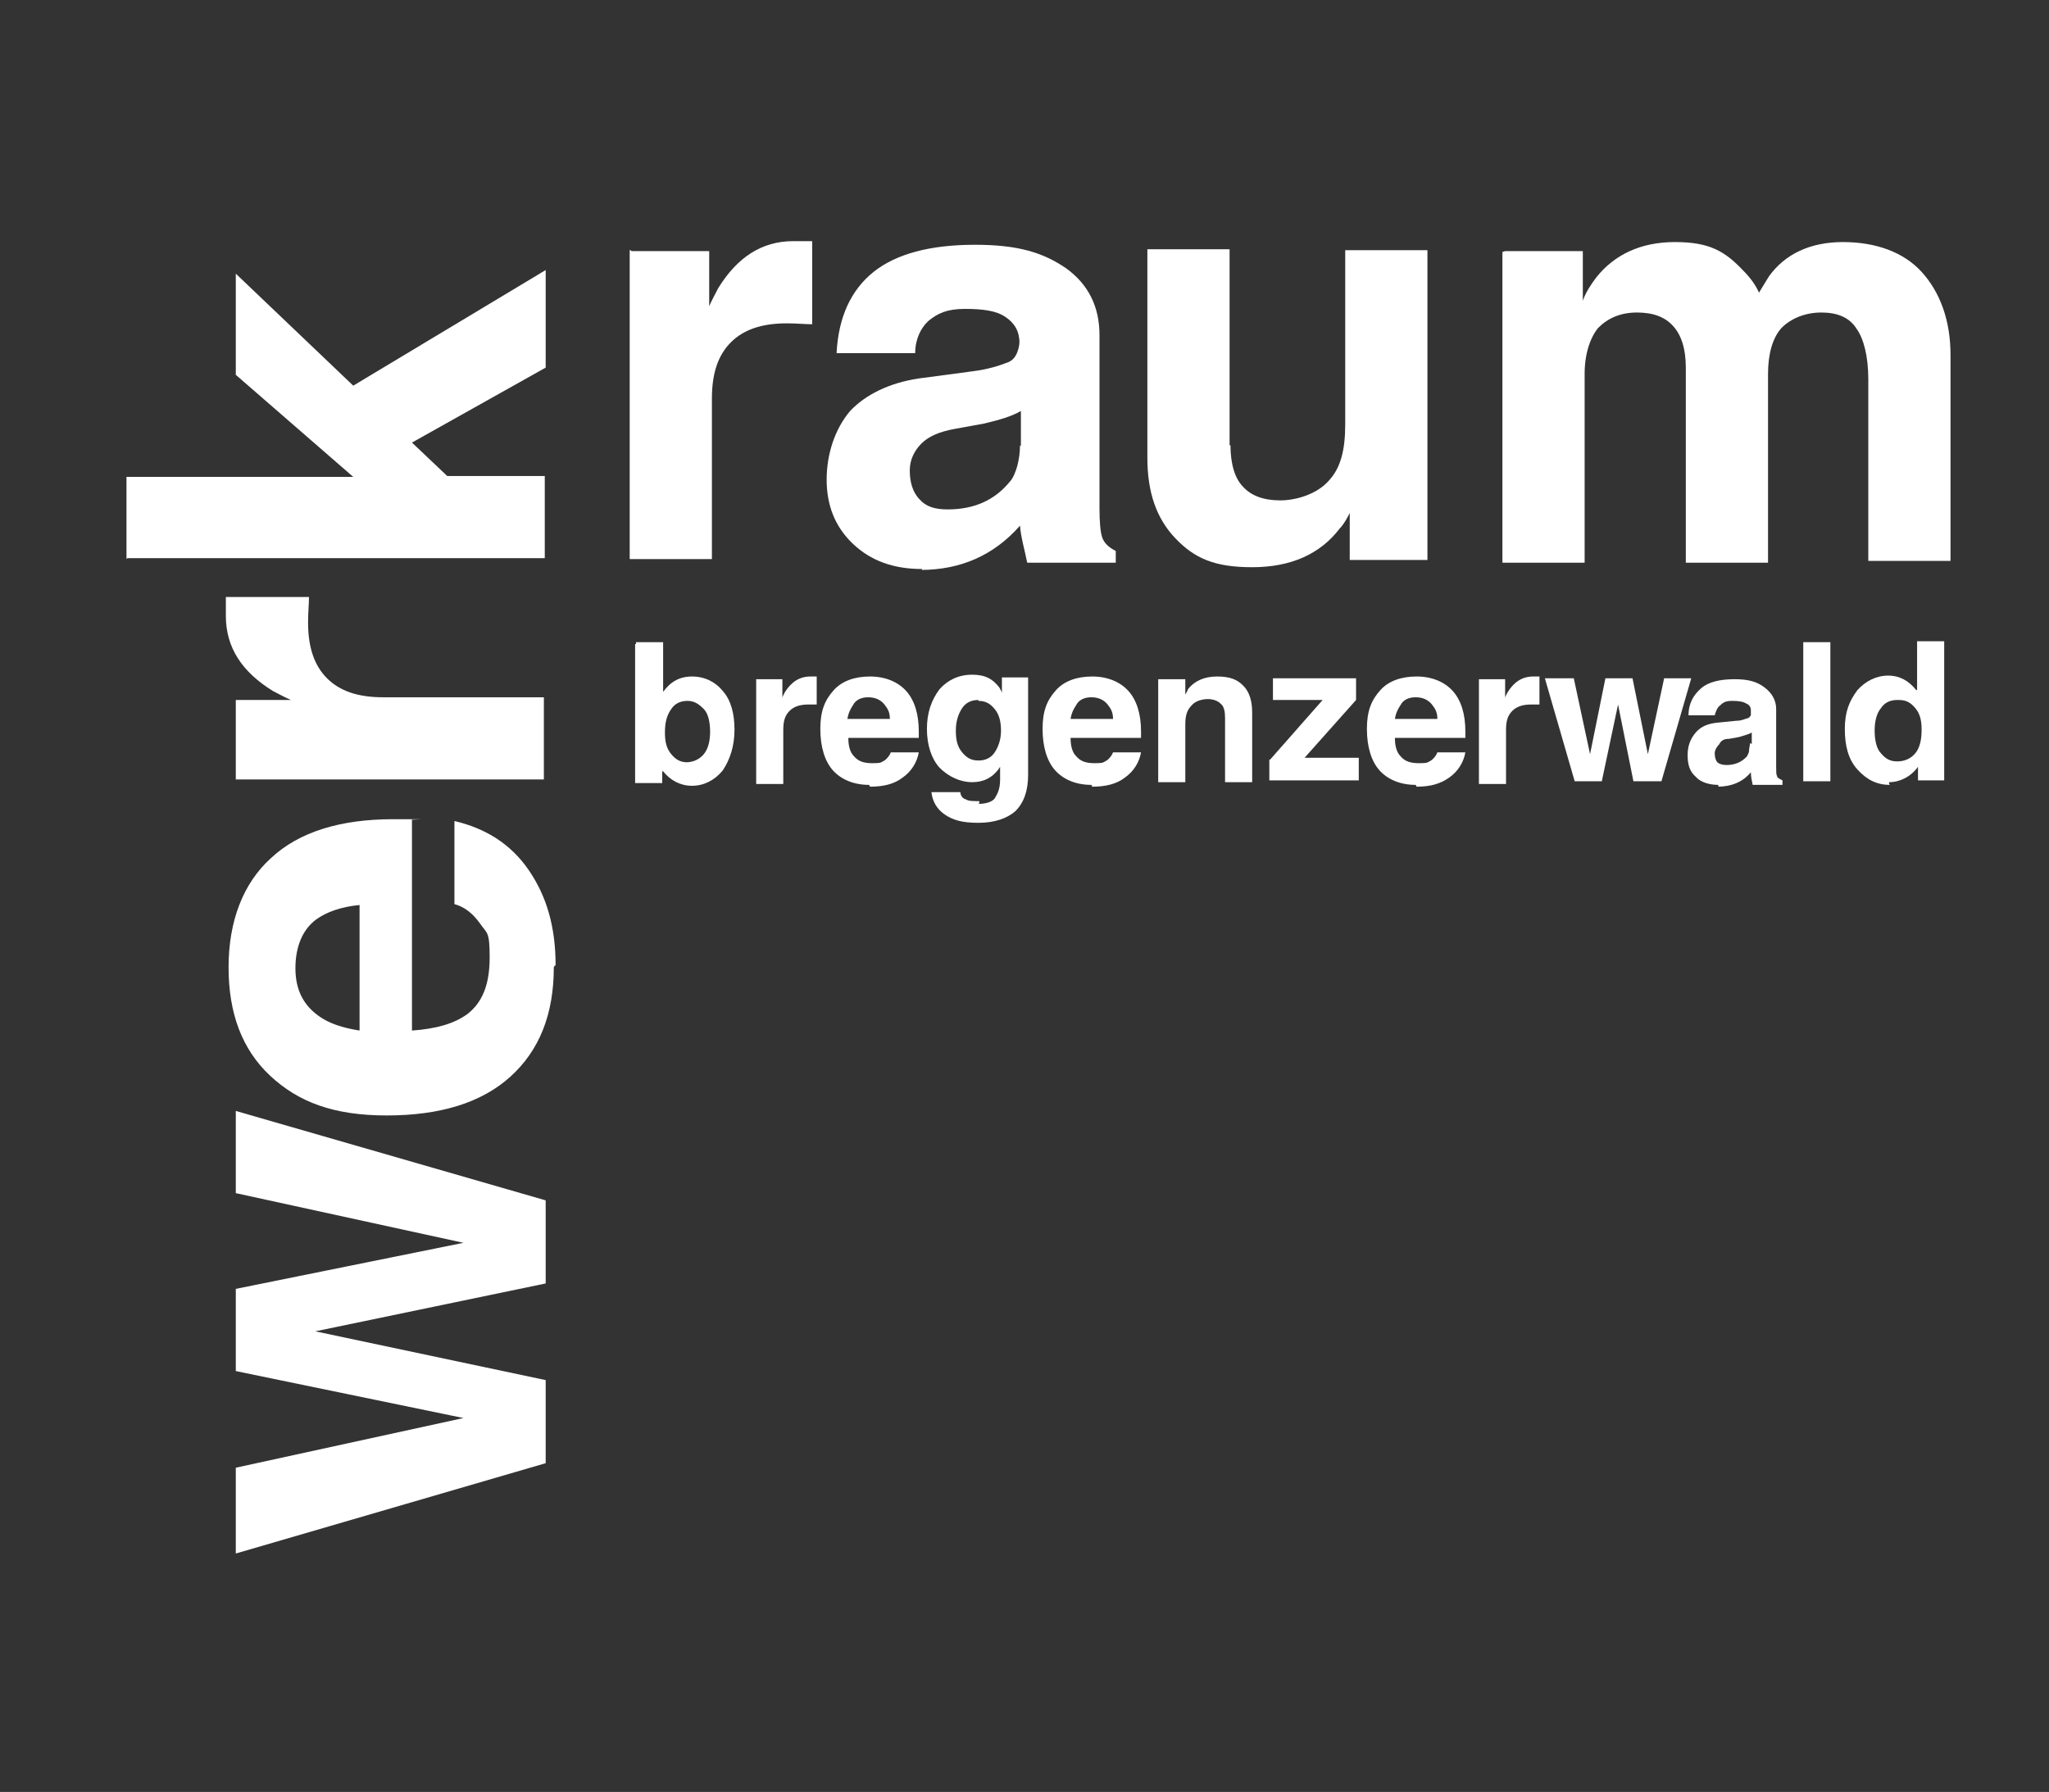 <?xml version="1.0" encoding="UTF-8"?><svg xmlns="http://www.w3.org/2000/svg" id="Ebene_1" data-name="Ebene 1" version="1.1" viewBox="0 0 226.8 198.4"><rect x="0" y="0" width="226.8" height="198.4" fill="#333333" stroke="none"/><defs><style> .cls-1 { fill: #fff; stroke-width: 0px; } </style></defs><g><path class="cls-1" d="M60.4,162l-34.3,10v-9.5l25.2-5.5h0l-25.2-5.2v-9.1l25.2-5.1-25.2-5.5v-9.1l34.3,9.9v9.2l-25.5,5.3h0l25.5,5.4v9.2h0Z"/><path class="cls-1" d="M61.3,107.1c0,5.2-1.6,9.2-4.8,12.1-3.2,2.9-7.8,4.3-13.7,4.3s-9.8-1.5-12.9-4.4c-3.1-2.9-4.6-6.9-4.6-12s1.6-9.3,4.7-12.1c3.1-2.9,7.7-4.3,13.5-4.3s1.4,0,2.1.1v23.3c2.8-.2,4.7-.8,6.1-1.8,1.7-1.3,2.5-3.3,2.5-6.3s-.3-2.6-1.1-3.8c-.8-1.1-1.7-1.8-2.8-2.1v-9.2c3.4.8,6.2,2.5,8.2,5.4s3,6.3,3,10.6h-.1ZM39.8,100.2c-2.1.2-3.7.8-4.8,1.6-1.5,1.1-2.3,3-2.3,5.4s.9,4.1,2.6,5.3c1.1.8,2.6,1.3,4.5,1.6v-14h0Z"/><path class="cls-1" d="M26.1,86.1v-8.6h6.1c-.7-.3-1.4-.7-2-1-3.4-2.1-5.2-4.8-5.2-8.3v-2.1h9.2c0,.8-.1,1.7-.1,2.8,0,2.8.7,4.8,2.1,6.2,1.4,1.4,3.4,2.1,6.2,2.1h17.8v9.1H26h.1Z"/><path class="cls-1" d="M14,61.9v-9.1h25.1l-13-11.3v-11.2l13,12.4,21.3-12.8v10.8l-14.8,8.3,3.9,3.7h10.8v9.1s-46.2,0-46.2,0Z"/></g><g><path class="cls-1" d="M70.4,71.1h3v5.5h0c.8-1.1,1.8-1.7,3.2-1.7s2.6.6,3.4,1.6c.9,1,1.3,2.5,1.3,4.3s-.5,3.3-1.3,4.5c-.9,1.1-2.1,1.7-3.4,1.7s-2.4-.6-3.2-1.6h-.1c0-.1,0,1.3,0,1.3h-3v-15.4h.1ZM75.9,84.4c.8,0,1.5-.3,2-.9.5-.6.7-1.5.7-2.5s-.2-2-.7-2.5-1-.9-1.8-.9-1.4.3-1.8.9c-.5.7-.7,1.5-.7,2.6s.2,1.8.7,2.4,1,.9,1.8.9h-.1Z"/><path class="cls-1" d="M83.7,75.2h2.9v2.1c0-.2.2-.5.3-.7.7-1.1,1.6-1.7,2.8-1.7h.7v3.1h-.9c-.9,0-1.6.2-2.1.7s-.7,1.1-.7,2.1v6h-3v-11.4h0Z"/><path class="cls-1" d="M96.2,86.9c-1.7,0-3.1-.6-4-1.6s-1.4-2.6-1.4-4.6.5-3.2,1.5-4.3c.9-1,2.3-1.5,4-1.5s3.1.6,4,1.6,1.4,2.5,1.4,4.5v.7h-7.8c0,.9.2,1.6.6,2,.5.6,1.1.8,2.1.8s.9-.1,1.3-.3c.3-.2.6-.6.7-.9h3.1c-.2,1.1-.8,2.1-1.8,2.8-.9.7-2.1,1-3.6,1h0ZM98.5,79.6c0-.7-.2-1.1-.6-1.6s-1-.8-1.8-.8-1.4.3-1.7.9c-.2.3-.5.8-.6,1.5,0,0,4.7,0,4.7,0Z"/><path class="cls-1" d="M108.3,89c.8,0,1.5-.2,1.8-.6.3-.5.6-1,.6-2.1v-1.4l-.2.3c-.7.9-1.6,1.4-2.9,1.4s-2.6-.6-3.6-1.6c-.9-1-1.4-2.5-1.4-4.3s.5-3.2,1.4-4.4c.9-1,2.1-1.6,3.6-1.6s2.3.5,3,1.4c.1.2.2.3.3.6v-1.7h2.9v10.8c0,1.8-.5,3.1-1.4,4-.9.8-2.3,1.3-4.1,1.3s-2.8-.3-3.7-.9c-.9-.6-1.4-1.5-1.5-2.5h3.2c0,.3.2.7.6.8.3.2.8.2,1.5.2v.2ZM108.3,77.5c-.8,0-1.4.3-1.8.9s-.7,1.4-.7,2.5.2,1.8.7,2.4,1,.9,1.8.9,1.4-.3,1.8-.9.7-1.4.7-2.4-.2-1.8-.7-2.4-1-.9-1.8-.9h0Z"/><path class="cls-1" d="M120.8,86.9c-1.7,0-3.1-.6-4-1.6s-1.4-2.6-1.4-4.6.5-3.2,1.5-4.3c.9-1,2.3-1.5,4-1.5s3.1.6,4,1.6,1.4,2.5,1.4,4.5v.7h-7.8c0,.9.2,1.6.6,2,.5.6,1.1.8,2.1.8s.9-.1,1.3-.3c.3-.2.6-.6.7-.9h3.1c-.2,1.1-.8,2.1-1.8,2.8-.9.7-2.1,1-3.6,1h0ZM123.2,79.6c0-.7-.2-1.1-.6-1.6s-1-.8-1.8-.8-1.4.3-1.7.9c-.2.3-.5.8-.6,1.5,0,0,4.7,0,4.7,0Z"/><path class="cls-1" d="M128.3,75.2h2.9v1.7c.1-.2.2-.3.3-.6.7-.9,1.8-1.4,3.2-1.4s2.2.3,2.9,1,1,1.7,1,3v7.7h-3v-7.1c0-.7-.1-1.3-.5-1.6-.3-.3-.8-.5-1.4-.5s-1.4.2-1.8.7c-.5.5-.7,1.1-.7,2.1v6.4h-3v-11.4h0Z"/><path class="cls-1" d="M140.5,84.2l5.9-6.7h-5.5v-2.4h9.2v2.4l-5.7,6.4h6v2.5h-9.9v-2.3h.1Z"/><path class="cls-1" d="M156.7,86.9c-1.7,0-3.1-.6-4-1.6s-1.4-2.6-1.4-4.6.5-3.2,1.5-4.3c.9-1,2.3-1.5,4-1.5s3.1.6,4,1.6,1.4,2.5,1.4,4.5v.7h-7.8c0,.9.2,1.6.6,2,.5.6,1.1.8,2.1.8s.9-.1,1.3-.3c.3-.2.6-.6.7-.9h3.1c-.2,1.1-.8,2.1-1.8,2.8s-2.1,1-3.6,1h0ZM159.1,79.6c0-.7-.2-1.1-.6-1.6s-1-.8-1.8-.8-1.4.3-1.7.9c-.2.3-.5.8-.6,1.5,0,0,4.7,0,4.7,0Z"/><path class="cls-1" d="M163.7,75.2h2.9v2.1c0-.2.2-.5.3-.7.7-1.1,1.6-1.7,2.8-1.7h.7v3.1h-.9c-.9,0-1.6.2-2.1.7-.5.5-.7,1.1-.7,2.1v6h-3v-11.4h0Z"/><path class="cls-1" d="M174.3,86.5l-3.3-11.4h3.2l1.8,8.4h0l1.7-8.4h3l1.7,8.4,1.8-8.4h3l-3.3,11.4h-3.1l-1.7-8.5h0l-1.8,8.5h-3.1.1Z"/><path class="cls-1" d="M190.2,86.9c-1,0-2-.3-2.5-.9-.7-.6-.9-1.4-.9-2.4s.3-1.8.9-2.5,1.4-1,2.5-1.1l2-.2c.6,0,.9-.2,1.3-.3.1,0,.2-.2.3-.3v-.6c0-.3-.2-.6-.5-.7-.3-.2-.8-.3-1.5-.3s-1,.1-1.4.5c-.3.2-.5.7-.6,1.1h-2.9c0-1.4.6-2.3,1.4-3s2.1-1,3.7-1,2.5.3,3.3.9,1.3,1.4,1.3,2.4v6.4c0,.5,0,.9.1,1,0,.2.2.3.6.5h0v.5h-3.3c-.1-.5-.2-.9-.2-1.4h0c-.9,1.1-2.2,1.6-3.7,1.6h.1ZM193.9,82.4v-1.3c-.3.2-.8.3-1.4.5l-1.1.2c-.6,0-.9.2-1.1.6-.2.2-.5.6-.5,1s.1.8.3,1c.2.2.6.3,1,.3.9,0,1.7-.3,2.3-1,0-.1.2-.3.2-.6s.1-.5.1-.8h.1Z"/><path class="cls-1" d="M199.6,71.1h3v15.4h-3v-15.4Z"/><path class="cls-1" d="M209.2,86.9c-1.5,0-2.6-.6-3.6-1.7s-1.4-2.6-1.4-4.5.5-3.1,1.4-4.3c.9-1,2.1-1.6,3.4-1.6s2.3.6,3.1,1.6h.1c0,.1,0-5.4,0-5.4h3v15.4h-2.9v-1.5h0c-.8,1.1-2,1.7-3.2,1.7v.2ZM210,77.5c-.8,0-1.4.3-1.8.9-.5.6-.7,1.5-.7,2.5s.2,2,.7,2.5c.5.6,1,.9,1.8.9s1.5-.3,2-.9.7-1.5.7-2.6-.2-1.8-.7-2.4-1-.9-1.8-.9h-.1Z"/></g><g><path class="cls-1" d="M69.9,27.8h8.6v6.1c.3-.7.7-1.4,1-2,2.1-3.4,4.8-5.2,8.3-5.2h2.1v9.2c-.8,0-1.7-.1-2.8-.1-2.8,0-4.8.7-6.2,2.1-1.4,1.4-2.1,3.4-2.1,6.2v17.8h-9.1V27.7h.1Z"/><path class="cls-1" d="M102.1,63c-3.2,0-5.7-.9-7.7-2.8s-2.9-4.3-2.9-7.1.9-5.6,2.6-7.6c1.7-1.8,4.3-3.1,7.6-3.6l6-.8c1.6-.2,2.9-.6,3.9-1,.5-.2.8-.6,1-1.1s.3-1.1.2-1.6c-.1-.9-.6-1.7-1.5-2.3-1-.7-2.5-.9-4.5-.9s-3,.5-4,1.3c-.9.8-1.5,2.1-1.5,3.6h-8.7c.2-4,1.6-7,4.1-9s6.3-3,11.2-3,7.6.9,10.1,2.6c2.5,1.8,3.7,4.3,3.7,7.4v19.2c0,1.5.1,2.6.3,3.2.2.6.7,1.1,1.5,1.5h0v1.3h-9.8c-.3-1.5-.7-2.8-.8-4.1h0c-2.9,3.3-6.6,4.9-11,4.9h.1ZM113,49.4v-3.9c-1,.6-2.4,1-4.1,1.4l-3.3.6c-1.6.3-2.8.8-3.6,1.6-.8.8-1.3,1.8-1.3,3s.3,2.4,1.1,3.2c.7.8,1.7,1.1,3.1,1.1,2.9,0,5.2-1,6.9-3.1.3-.3.6-1,.8-1.7.2-.8.3-1.5.3-2.3h0Z"/><path class="cls-1" d="M136.2,49.3c0,2.1.5,3.7,1.4,4.6.9,1,2.3,1.5,4.1,1.5s4.1-.7,5.4-2.2c1.3-1.4,1.8-3.4,1.8-6.2v-19.3h9.1v34.3h-8.6v-5.2c-.3.6-.7,1.3-1.1,1.7-2.2,2.9-5.5,4.3-9.7,4.3s-6.4-1-8.5-3.2c-2.1-2.2-3.1-5.1-3.1-8.9v-23.1h9.1v21.7Z"/><path class="cls-1" d="M166.6,27.8h8.6v5.5c.3-.9.9-1.8,1.5-2.6,2-2.5,4.9-3.9,8.7-3.9s5.5,1,7.5,3.1c.8.8,1.4,1.6,1.8,2.5l1.1-1.8c1.8-2.5,4.6-3.8,8.2-3.8s6.7,1.1,8.7,3.3,3.2,5.3,3.2,9.2v22.8h-9.1v-20.1c0-2.5-.5-4.5-1.3-5.6-.8-1.3-2.2-1.8-3.9-1.8s-3.3.6-4.4,1.7c-1,1.1-1.5,2.9-1.5,5.1v20.9h-9.1v-21.6c0-2.1-.5-3.6-1.4-4.6s-2.2-1.5-4-1.5-3.2.6-4.3,1.7c-.9,1.1-1.5,2.9-1.5,5.1v20.9h-9.1V27.9h0Z"/></g></svg>